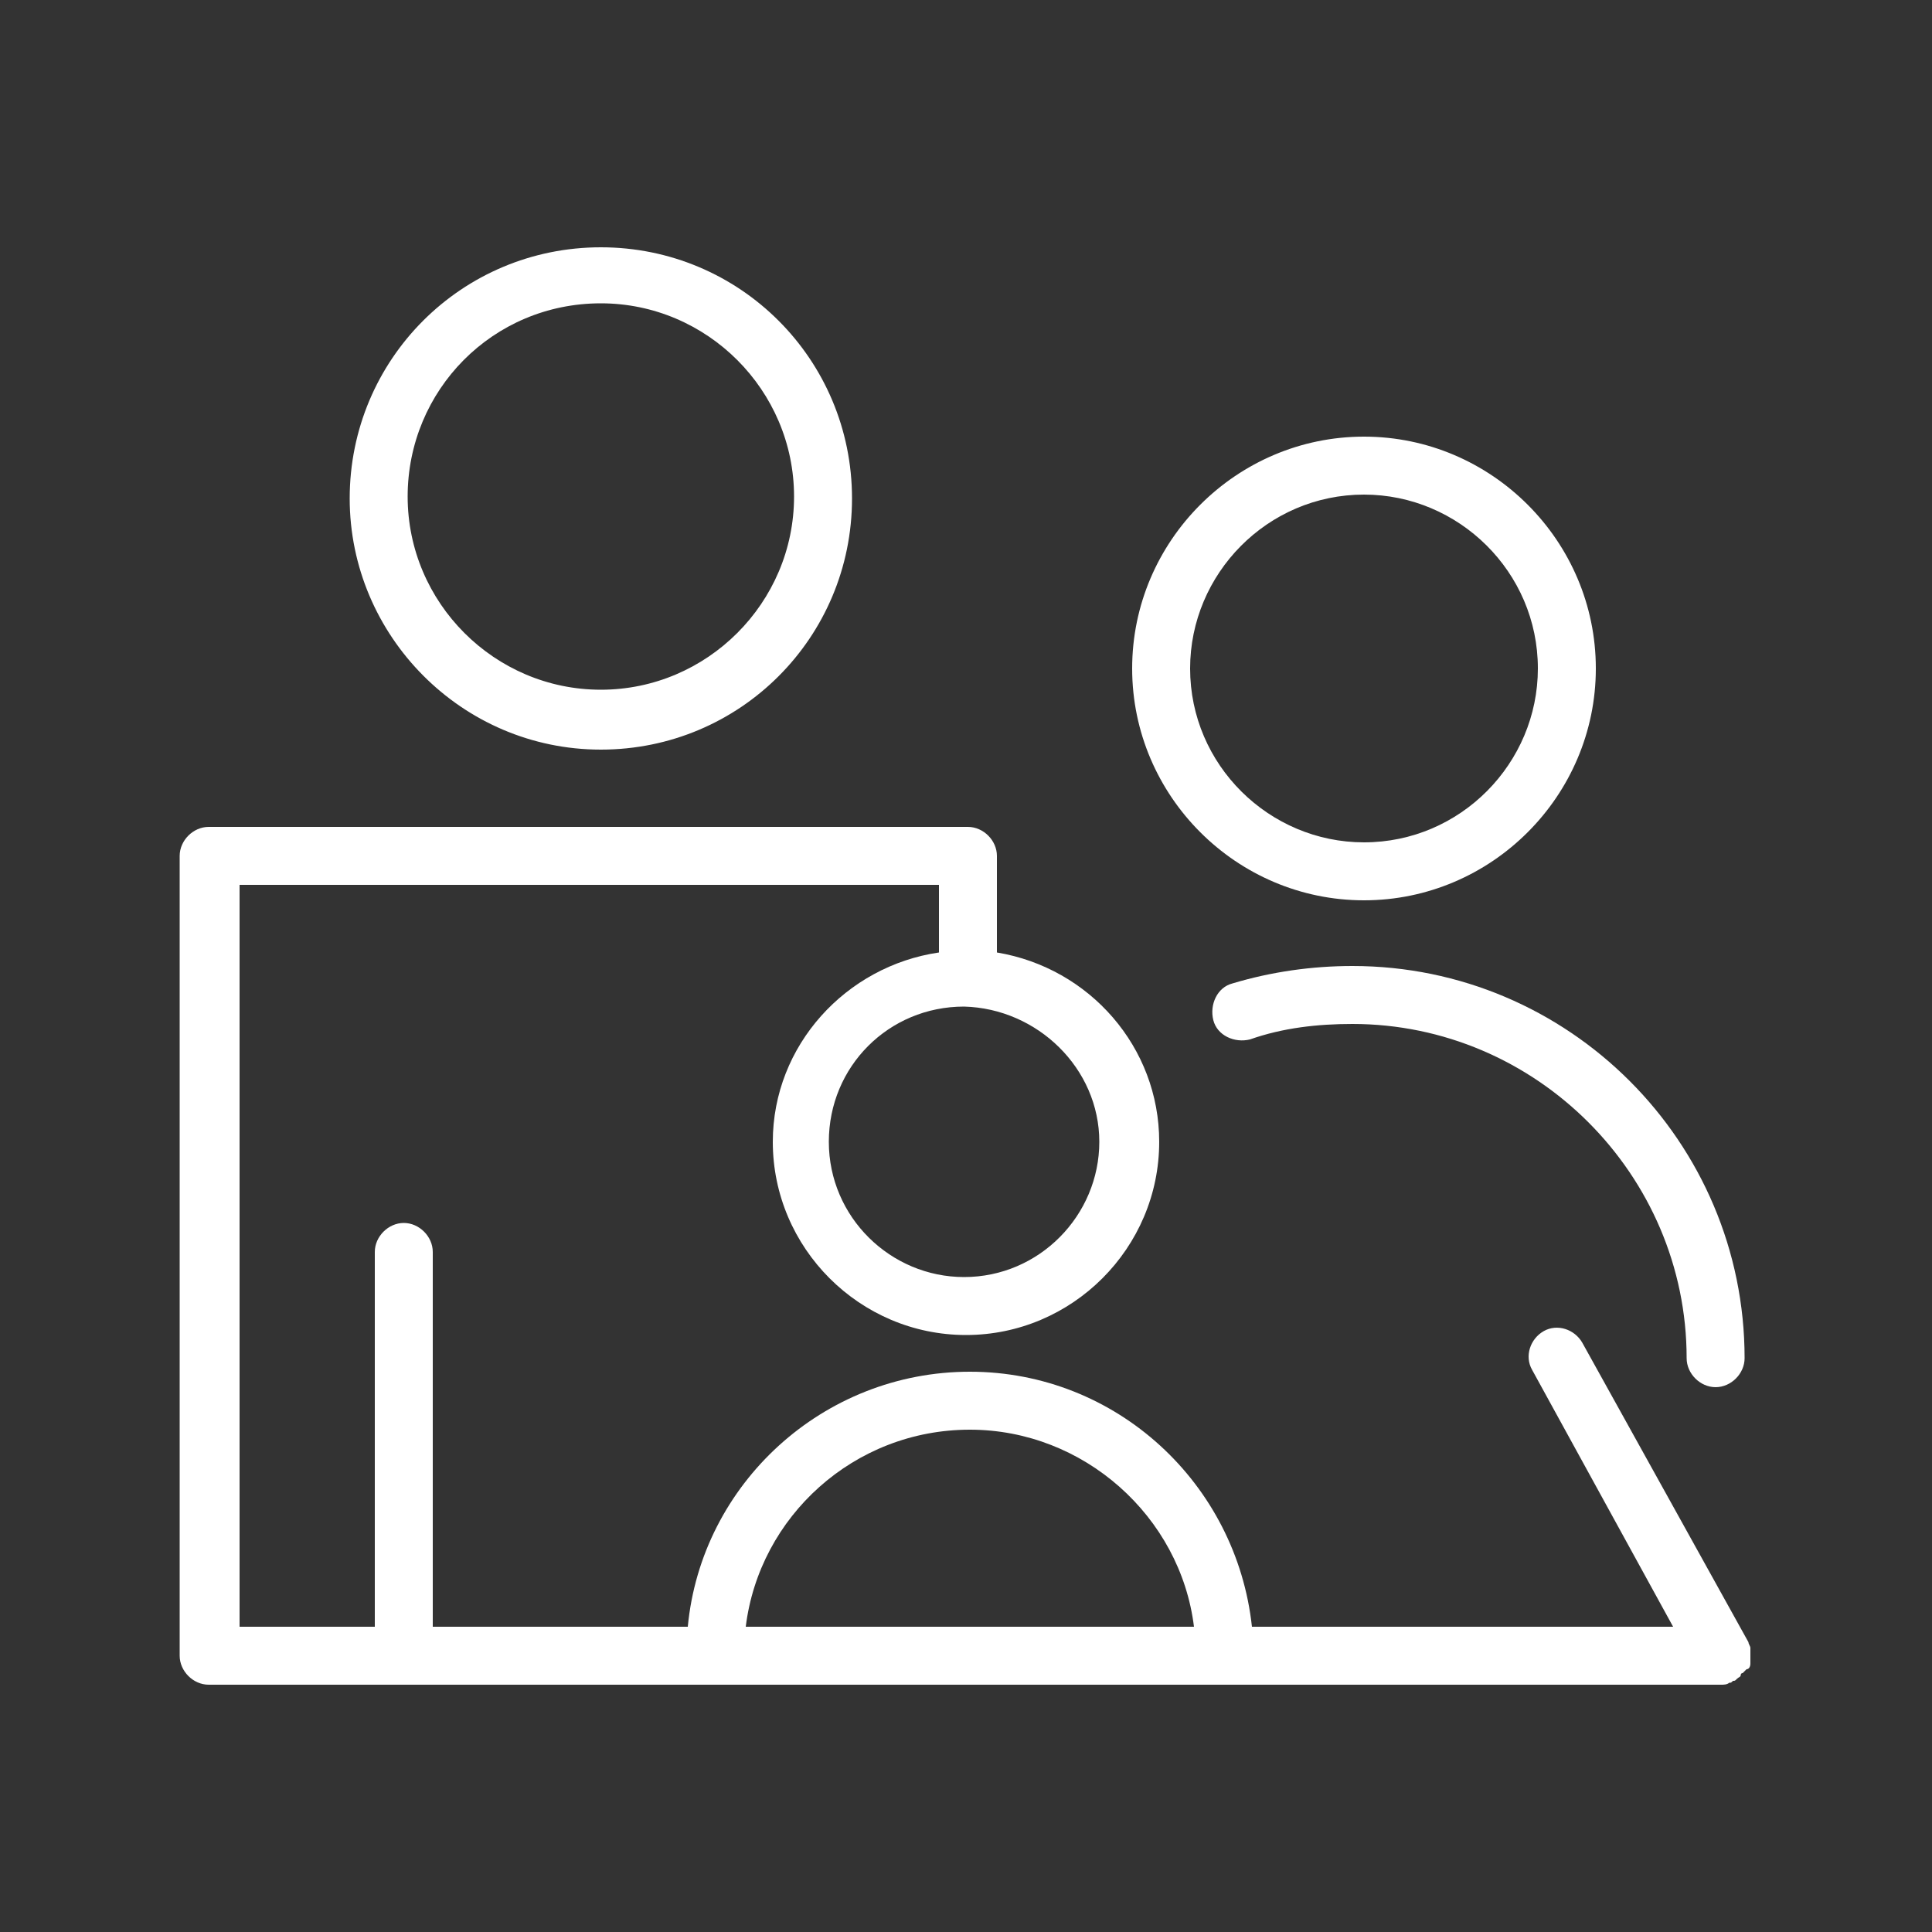 <?xml version="1.0" encoding="UTF-8"?> <!-- Generator: Adobe Illustrator 24.0.0, SVG Export Plug-In . SVG Version: 6.00 Build 0) --> <svg xmlns="http://www.w3.org/2000/svg" xmlns:xlink="http://www.w3.org/1999/xlink" id="Слой_1" x="0px" y="0px" viewBox="0 0 100 100" style="enable-background:new 0 0 100 100;" xml:space="preserve"><rect x="0" y="0" width="100" height="100" fill="#333333" stroke="none"/> <style type="text/css"> .st0{fill-rule:evenodd;clip-rule:evenodd;fill:#FFFFFF;} </style> <path class="st0" d="M31.1,38.8c7.2,0,13-5.8,13-13c0-7.2-5.8-13-13-13c-7.2,0-13,5.8-13,13C18.1,32.9,23.9,38.8,31.1,38.8z M31.1,15.7c5.5,0,10,4.5,10,10c0,5.5-4.5,10-10,10c-5.5,0-10-4.5-10-10S25.5,15.7,31.1,15.7z M63.8,50.9c-0.8,0.2-1.2,1.1-1,1.9 s1.1,1.2,1.9,1c0,0,0,0,0,0c1.7-0.6,3.5-0.8,5.3-0.8c9.5,0,17.3,7.8,17.3,17.3c0,0.8,0.7,1.5,1.5,1.5s1.5-0.7,1.5-1.5 C90.3,59.1,81.2,50,70,50C67.9,50,65.8,50.3,63.8,50.9z M70.6,46.6c6.6,0,12-5.4,12-12c0-6.6-5.4-12-12-12c-6.6,0-12,5.4-12,12 C58.6,41.2,64,46.6,70.6,46.6z M70.6,25.6c4.9,0,9,4,9,9c0,4.9-4,9-9,9c-4.9,0-9-4-9-9C61.6,29.7,65.6,25.6,70.6,25.6z"></path> <path class="st0" d="M90.6,86.1c0-0.1,0-0.2,0-0.3c0,0,0-0.1,0-0.1c0-0.1,0-0.2,0-0.3c0,0,0-0.1,0-0.1c0-0.1-0.1-0.2-0.1-0.3 l-8.6-15.5c-0.4-0.7-1.3-1-2-0.6c-0.7,0.4-1,1.3-0.6,2l7.3,13.3H64.8C64,76.8,57.8,71,50.2,71c-7.6,0-13.9,5.8-14.6,13.2H22.4V64.8 c0-0.8-0.7-1.5-1.5-1.5s-1.5,0.7-1.5,1.5v19.4h-7V45.8h36.2v3.5c-4.8,0.7-8.6,4.8-8.6,9.8c0,5.5,4.5,10,10,10c5.5,0,10-4.5,10-10 c0-4.9-3.6-9-8.4-9.8v-5c0-0.8-0.7-1.5-1.5-1.5H10.8c-0.8,0-1.5,0.7-1.5,1.5v41.4c0,0.8,0.7,1.5,1.5,1.5h78.3c0.1,0,0.3,0,0.4-0.1 c0.1,0,0.1,0,0.2-0.1c0.1,0,0.1,0,0.2-0.1l0,0c0,0,0,0,0,0c0.1-0.1,0.2-0.1,0.2-0.2c0,0,0-0.1,0.1-0.1c0.1-0.1,0.1-0.1,0.2-0.2 c0,0,0,0,0,0c0,0,0,0,0,0C90.5,86.4,90.6,86.3,90.6,86.1C90.6,86.1,90.6,86.1,90.6,86.1z M56.9,59.1c0,3.8-3.1,7-7,7 c-3.8,0-7-3.1-7-7s3.1-7,7-7C53.7,52.2,56.9,55.3,56.9,59.1z M50.2,74c5.9,0,10.9,4.5,11.6,10.2H38.6C39.3,78.5,44.2,74,50.2,74z"></path> </svg> 